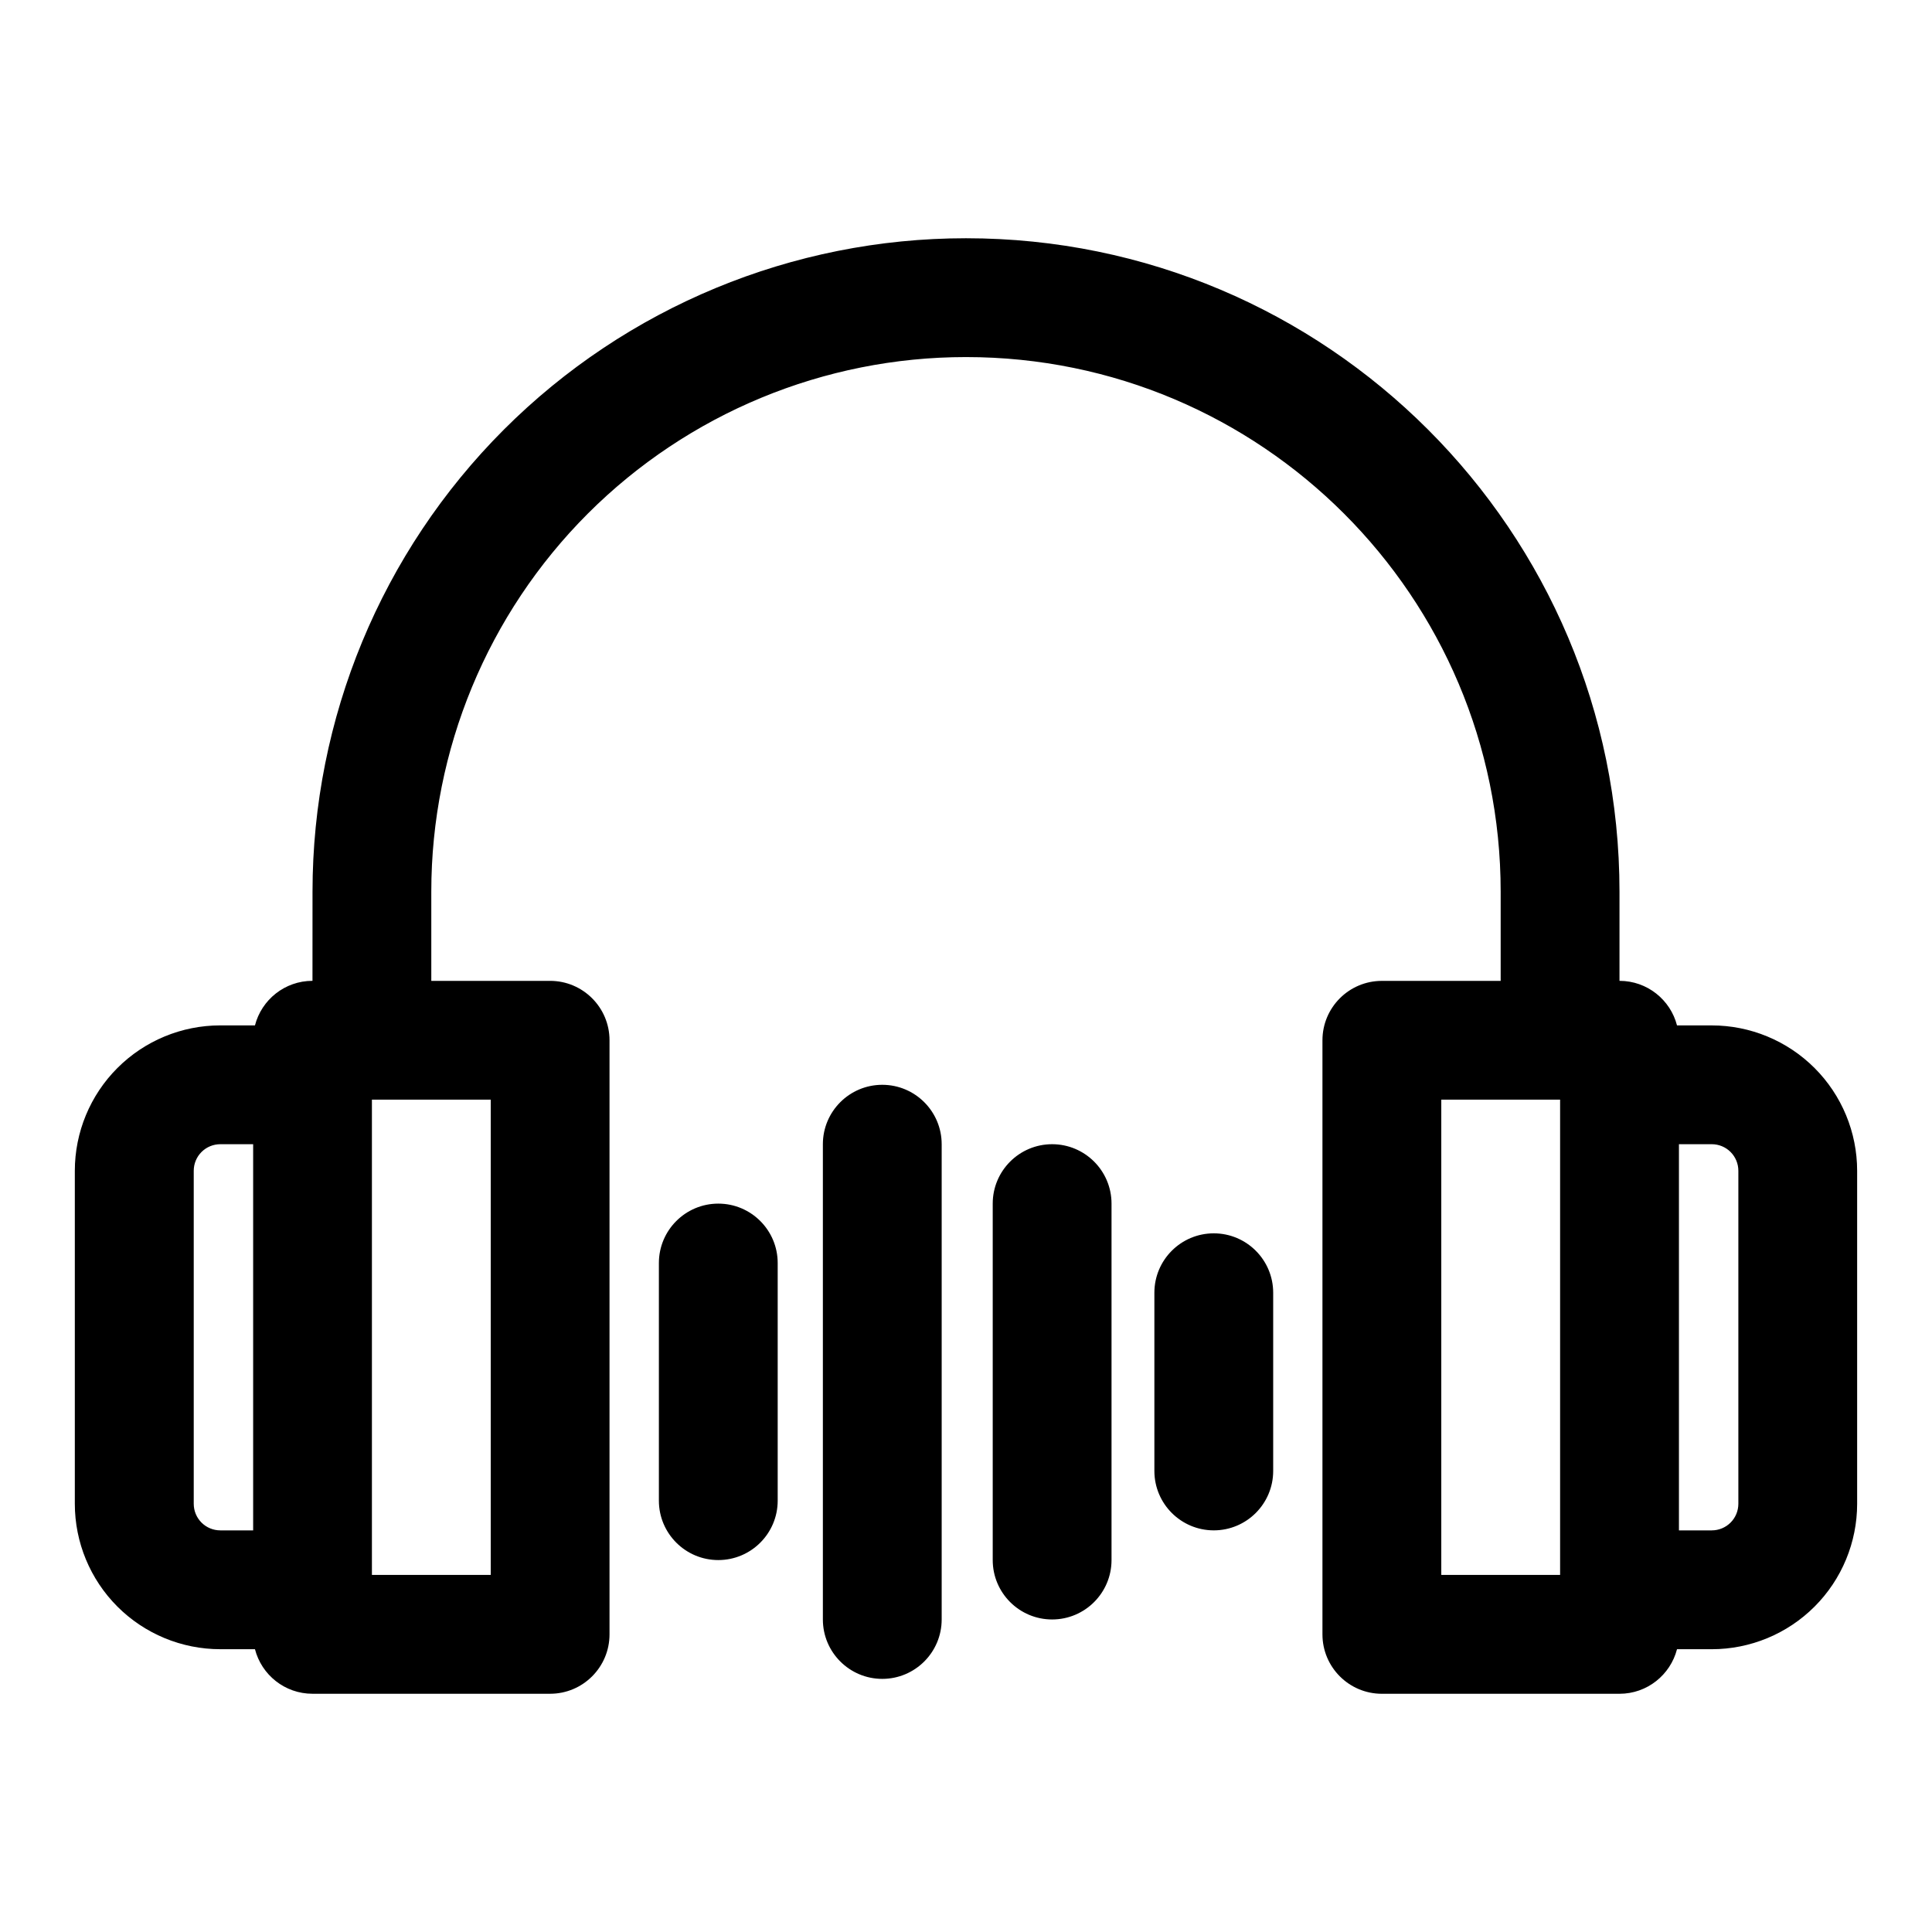 <?xml version="1.0" encoding="UTF-8"?>
<!-- Uploaded to: ICON Repo, www.svgrepo.com, Generator: ICON Repo Mixer Tools -->
<svg fill="#000000" width="800px" height="800px" version="1.1" viewBox="144 144 512 512" xmlns="http://www.w3.org/2000/svg">
 <path d="m226.81 403.93c-7.336 0-13.492 5.023-15.242 11.809h-9.195c-10.219 0-20.027 4.062-27.254 11.289-7.227 7.227-11.289 17.035-11.289 27.254v88.23c0 10.219 4.062 20.027 11.289 27.254 7.227 7.227 17.035 11.289 27.254 11.289h9.195c1.746 6.785 7.902 11.809 15.242 11.809h62.977c8.691 0 15.742-7.055 15.742-15.742v-157.44c0-8.691-7.055-15.742-15.742-15.742h-31.488v-23.648c0-37.566 14.926-73.602 41.484-100.18 26.574-26.559 62.613-41.484 100.18-41.484h0.031c78.262 0 141.7 63.434 141.7 141.7v23.617h-31.488c-8.691 0-15.742 7.055-15.742 15.742v157.44c0 8.691 7.055 15.742 15.742 15.742h62.977c7.336 0 13.492-5.023 15.242-11.809h9.195c10.219 0 20.027-4.062 27.254-11.289 7.227-7.227 11.289-17.035 11.289-27.254v-88.23c0-10.219-4.062-20.027-11.289-27.254-7.227-7.227-17.035-11.289-27.254-11.289h-9.195c-1.746-6.785-7.902-11.809-15.242-11.809v-23.617c0-95.645-77.539-173.18-173.18-173.18h-0.031c-45.926 0-89.961 18.246-122.44 50.711-32.465 32.48-50.711 76.516-50.711 122.44zm135.26 43.297v125.95c0 8.691 7.055 15.742 15.742 15.742 8.691 0 15.742-7.055 15.742-15.742v-125.95c0-8.691-7.055-15.742-15.742-15.742-8.691 0-15.742 7.055-15.742 15.742zm45.012 15.742v94.465c0 8.691 7.055 15.742 15.742 15.742 8.691 0 15.742-7.055 15.742-15.742v-94.465c0-8.691-7.055-15.742-15.742-15.742-8.691 0-15.742 7.055-15.742 15.742zm-164.52-27.551h31.488v125.95h-31.488zm314.82 0h0.062v125.95h-31.488v-125.95zm-238.77 43.297v62.977c0 8.691 7.055 15.742 15.742 15.742 8.691 0 15.742-7.055 15.742-15.742v-62.977c0-8.691-7.055-15.742-15.742-15.742-8.691 0-15.742 7.055-15.742 15.742zm286.07-24.434v88.23c0 1.875-0.738 3.668-2.062 4.992-1.324 1.324-3.117 2.062-4.992 2.062h-8.691v-102.34h8.691c1.875 0 3.668 0.738 4.992 2.062s2.062 3.117 2.062 4.992zm-409.34 0c0-1.875 0.738-3.668 2.062-4.992s3.117-2.062 4.992-2.062h8.691v102.34h-8.691c-1.875 0-3.668-0.738-4.992-2.062-1.324-1.324-2.062-3.117-2.062-4.992v-88.23zm254.58 32.309v47.23c0 8.691 7.055 15.742 15.742 15.742 8.691 0 15.742-7.055 15.742-15.742v-47.23c0-8.691-7.055-15.742-15.742-15.742-8.691 0-15.742 7.055-15.742 15.742z" fill-rule="evenodd"/>
</svg>
